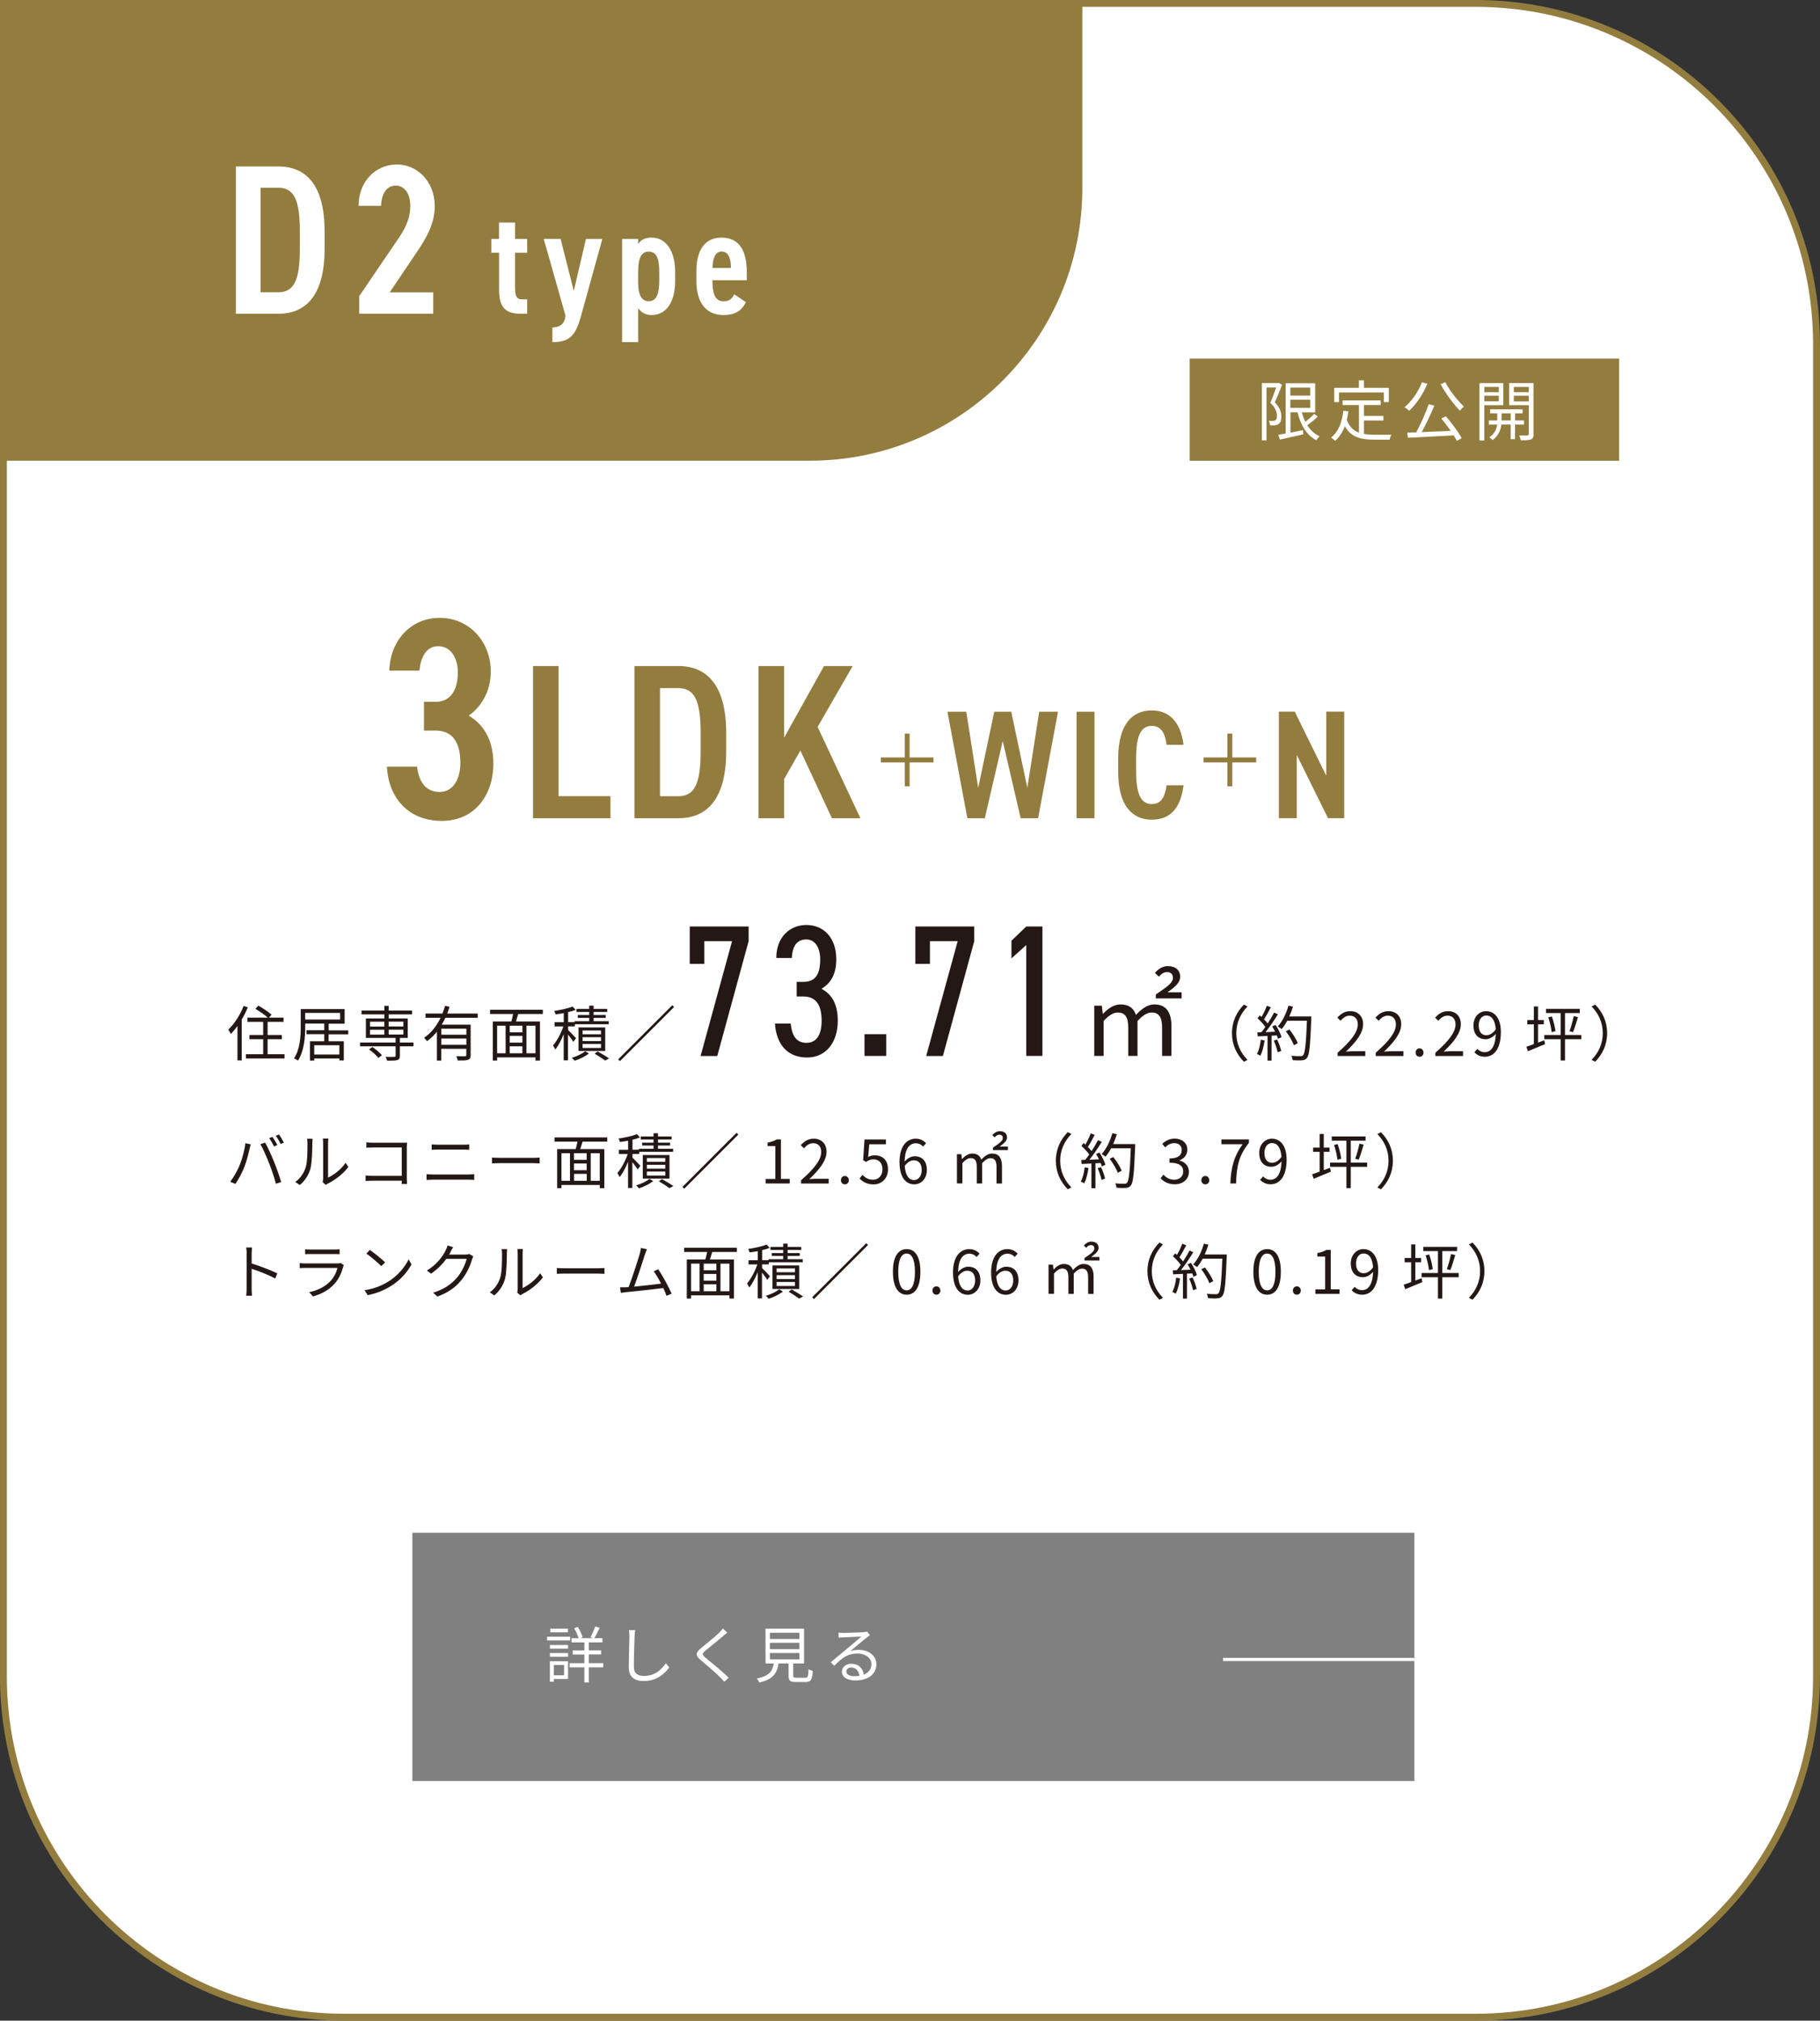 <?xml version="1.0" encoding="UTF-8"?>
<svg id="_レイヤー_2" data-name="レイヤー 2" xmlns="http://www.w3.org/2000/svg" viewBox="0 0 267.01 296.44">
  <rect x="0" y="0" width="267.01" height="296.44" fill="#333333" stroke="none"/>
  <g id="_レイヤー_1-2" data-name="レイヤー 1">
    <g>
      <g>
        <path d="M.5.5h216c27.6,0,50,22.4,50,50v195.43c0,27.6-22.4,50-50,50H50.5c-27.6,0-50-22.4-50-50V.5h0Z" style="fill: #fff; stroke: #927d3f; stroke-miterlimit: 10; stroke-width: 1.01px;"/>
        <g>
          <rect x="60.5" y="224.86" width="147" height="36.42" style="fill: gray;"/>
          <line x1="179.43" y1="243.45" x2="207.5" y2="243.45" style="fill: none; stroke: #fff; stroke-miterlimit: 10; stroke-width: .46px;"/>
          <g>
            <path d="M83.65,240.66h-3.39v-.55h3.39v.55ZM83.33,246.31h-2.08v.41h-.58v-3.01h2.67v2.6ZM80.68,241.33h2.66v.53h-2.66v-.53ZM80.68,242.51h2.66v.54h-2.66v-.54ZM83.32,239.47h-2.59v-.54h2.59v.54ZM81.25,244.26v1.51h1.5v-1.51h-1.5ZM88.5,244.61h-2.12v2.22h-.65v-2.22h-2.16v-.61h2.16v-1.28h-1.71v-.6h1.71v-1.17h-1.88v-.62h1.03c-.12-.42-.38-1.02-.65-1.46l.54-.2c.3.48.6,1.11.7,1.52l-.32.13h1.81l-.32-.13c.22-.43.54-1.11.68-1.59l.66.21c-.25.51-.54,1.11-.78,1.51h1.18v.62h-2v1.17h1.81v.6h-1.81v1.28h2.12v.61Z" style="fill: #fff;"/>
            <path d="M93.1,240.05c-.04,1.02-.11,3.14-.11,4.48,0,.99.62,1.34,1.47,1.34,1.65,0,2.57-.93,3.22-1.86l.51.61c-.62.85-1.78,1.99-3.76,1.99-1.29,0-2.18-.54-2.18-2,0-1.33.09-3.6.09-4.55,0-.33-.02-.66-.07-.92h.91c-.04.31-.07.62-.08.92Z" style="fill: #fff;"/>
            <path d="M106.08,240.02c-.61.54-1.91,1.56-2.57,2.12-.54.46-.55.6.03,1.09.82.67,2.41,1.95,3.36,2.9l-.64.59c-.19-.22-.4-.44-.62-.66-.63-.65-2-1.82-2.83-2.51-.85-.71-.75-1.1.06-1.78.67-.57,2.04-1.64,2.65-2.26.18-.18.4-.43.51-.6l.67.59c-.19.15-.47.39-.62.51Z" style="fill: #fff;"/>
            <path d="M118.15,246.13c.36,0,.43-.16.47-1.27.14.12.43.22.62.27-.08,1.3-.28,1.63-1.03,1.63h-1.45c-.84,0-1.07-.2-1.07-.93v-1.8h-1.47c-.22,1.44-.79,2.34-2.83,2.8-.05-.17-.24-.45-.38-.58,1.84-.37,2.32-1.07,2.51-2.22h-1.21v-5.1h5.65v5.1h-1.59v1.79c0,.26.07.31.46.31h1.33ZM112.95,240.45h4.33v-.92h-4.33v.92ZM112.95,241.94h4.33v-.93h-4.33v.93ZM112.95,243.44h4.33v-.94h-4.33v.94Z" style="fill: #fff;"/>
            <path d="M123.65,239.56c.47,0,2.61-.07,3.08-.12.27-.02.4-.04.49-.07l.41.52c-.16.12-.34.23-.5.37-.45.34-1.67,1.38-2.37,1.97.41-.14.84-.19,1.25-.19,1.49,0,2.56.9,2.56,2.11,0,1.45-1.19,2.38-3.09,2.38-1.22,0-1.97-.53-1.97-1.28,0-.62.55-1.17,1.38-1.17,1.12,0,1.73.74,1.83,1.59.72-.28,1.12-.8,1.12-1.54,0-.88-.84-1.55-2.01-1.55-1.5,0-2.3.64-3.44,1.8l-.51-.53c.75-.61,1.9-1.57,2.42-2.01.5-.41,1.63-1.36,2.08-1.76-.48.02-2.27.1-2.75.13-.2,0-.41.03-.59.05l-.03-.75c.21.03.46.04.64.04ZM125.35,245.9c.26,0,.5-.02.73-.05-.07-.71-.52-1.22-1.2-1.22-.4,0-.72.26-.72.58,0,.43.49.7,1.2.7Z" style="fill: #fff;"/>
          </g>
        </g>
        <path d="M.5.5h158.29v27.09c0,22.08-17.92,40-40,40H.5V.5h0Z" style="fill: #927d3f;"/>
        <g>
          <path d="M34.6,46.02v-21.6h6.23c3.98,0,6.79,2.6,6.79,9.52v2.57c0,6.92-2.82,9.52-6.79,9.52h-6.23ZM43.99,36.5v-2.57c0-4.45-.78-6.39-3.16-6.39h-2.6v15.34h2.6c2.38,0,3.16-1.94,3.16-6.39Z" style="fill: #fff;"/>
          <path d="M63.57,46.02h-10.87v-2.57l5.92-8.71c1.1-1.66,1.57-3.04,1.57-4.54,0-1.97-.97-2.97-2.13-2.97-1.25,0-2.07,1.03-2.16,2.97h-3.29c0-3.66,2.57-6.07,5.6-6.07s5.57,2.5,5.57,6.14c0,2.72-1.47,4.98-2.54,6.58l-4.07,6.04h6.39v3.13Z" style="fill: #fff;"/>
          <path d="M72.07,35.06h1.14v-2.41h2.35v2.41h1.78v2.02h-1.78v5.02c0,1.27.18,1.82,1.03,1.82h.75v2.11h-.96c-2.17,0-3.16-.9-3.16-3.49v-5.46h-1.14v-2.02Z" style="fill: #fff;"/>
          <path d="M82.25,35.06l1.93,7.63,1.78-7.63h2.41l-3.16,11.4c-.79,2.81-1.67,3.73-4.17,3.73v-2.15c1.21,0,1.89-.7,1.91-1.78l-3.18-11.21h2.48Z" style="fill: #fff;"/>
          <path d="M93.62,50.19h-2.35v-15.13h2.35v.72c.42-.59.99-.92,1.97-.92,2.21,0,3.46,2.08,3.46,5v1.38c0,3.22-1.42,4.98-3.46,4.98-.83,0-1.51-.37-1.97-1.01v4.98ZM93.62,39.93v1.45c0,1.8.44,2.81,1.56,2.81s1.54-1.08,1.54-2.98v-1.27c0-1.71-.26-3.03-1.54-3.03s-1.56,1.32-1.56,3.03Z" style="fill: #fff;"/>
          <path d="M109.43,44.33c-.66,1.34-1.67,1.89-3.29,1.89-2.7,0-3.97-2.04-3.97-4.96v-1.49c0-3.22,1.34-4.91,3.68-4.91,2.52,0,3.71,1.8,3.71,5.04v1.21h-5.04c0,1.71.26,3.09,1.6,3.09.96,0,1.27-.39,1.6-1.03l1.71,1.16ZM104.52,39.31h2.72c-.02-1.62-.48-2.41-1.36-2.41-.94,0-1.29.92-1.36,2.41Z" style="fill: #fff;"/>
        </g>
        <g>
          <g>
            <path d="M62.21,102.96h1.72c2.06,0,3.24-1.6,3.24-4.33,0-2.15-1.09-3.83-2.86-3.83s-2.57,1.56-2.78,3.58h-4.42c.17-4.67,3.37-7.74,7.4-7.74,4.33,0,7.49,3.49,7.49,7.87,0,3.16-1.6,5.34-3.24,6.48,2.06,1.18,3.62,3.45,3.62,7.03,0,4.58-2.69,8.41-7.57,8.41s-7.82-3.37-8.04-7.95h4.42c.25,2.1,1.18,3.7,3.32,3.7,1.93,0,3.03-1.81,3.03-4.29,0-2.95-1.14-4.71-3.62-4.71h-1.72v-4.21Z" style="fill: #927d3f;"/>
            <path d="M81.95,116.8h7.61v3.24h-11.36v-22.33h3.75v19.09Z" style="fill: #927d3f;"/>
            <path d="M93.08,120.04v-22.33h6.44c4.11,0,7.02,2.69,7.02,9.84v2.65c0,7.15-2.91,9.84-7.02,9.84h-6.44ZM102.79,110.2v-2.65c0-4.6-.81-6.6-3.27-6.6h-2.69v15.86h2.69c2.46,0,3.27-2.01,3.27-6.6Z" style="fill: #927d3f;"/>
            <path d="M122.05,120.04l-4.63-9.94-2.39,4.21v5.73h-3.75v-22.33h3.75v10.52l5.86-10.52h4.21l-5.15,8.93,6.28,13.4h-4.17Z" style="fill: #927d3f;"/>
            <path d="M133.45,115.35h-.72v-3.5h-3.5v-.73h3.5v-3.5h.72v3.5h3.5v.73h-3.5v3.5Z" style="fill: #927d3f;"/>
            <path d="M147.11,108.71l-2.63,11.33h-2.56l-2.92-15.63h2.76l1.75,11.17,2.36-11.17h2.49l2.36,11.17,1.74-11.17h2.76l-2.92,15.63h-2.56l-2.63-11.33Z" style="fill: #927d3f;"/>
            <path d="M160.57,120.04h-2.63v-15.63h2.63v15.63Z" style="fill: #927d3f;"/>
            <path d="M171.15,109.25c-.25-1.9-.93-2.76-2.18-2.76-1.54,0-2.29,1.36-2.29,4.74v1.99c0,3.33.75,4.74,2.29,4.74,1.29,0,1.9-.86,2.18-2.76h2.49c-.45,3.51-2.06,5.05-4.67,5.05-2.9,0-4.92-2.11-4.92-7.02v-1.99c0-4.92,2.02-7.02,4.92-7.02,2.52,0,4.24,1.65,4.67,5.05h-2.49Z" style="fill: #927d3f;"/>
            <path d="M180.79,115.35h-.72v-3.5h-3.5v-.73h3.5v-3.5h.72v3.5h3.5v.73h-3.5v3.5Z" style="fill: #927d3f;"/>
            <path d="M197.21,104.4v15.63h-2.38l-4.58-9.27v9.27h-2.63v-15.63h2.33l4.62,9.4v-9.4h2.63Z" style="fill: #927d3f;"/>
          </g>
          <g>
            <path d="M36.36,147.76c-.25.62-.55,1.24-.9,1.81v5.99h-.62v-5.04c-.32.44-.64.83-.98,1.16-.06-.14-.26-.48-.37-.63.89-.84,1.74-2.14,2.25-3.47l.61.19ZM41.74,154.66v.62h-5.67v-.62h2.54v-2.2h-2.02v-.62h2.02v-1.93h-2.32v-.62h3c-.43-.4-1.21-.93-1.82-1.29l.43-.47c.65.37,1.51.93,1.94,1.33l-.38.43h2.14v.62h-2.34v1.93h2.09v.62h-2.09v2.2h2.47Z" style="fill: #231815;"/>
            <path d="M48.21,151.72v1.04h2.23v2.81h-.65v-.29h-3.69v.31h-.63v-2.83h2.1v-1.04h-2.6v-.58h2.6v-.98h-2.79v.41c0,1.48-.13,3.61-1.07,5.03-.12-.11-.41-.27-.57-.34.9-1.37.98-3.28.98-4.68v-2.54h6.44v2.14h-2.34v.98h2.87v.58h-2.87ZM44.77,149.57h5.13v-.97h-5.13v.97ZM49.79,153.34h-3.69v1.36h3.69v-1.36Z" style="fill: #231815;"/>
            <path d="M60.66,153.5h-1.99v1.39c0,.36-.08.53-.37.62-.29.1-.77.1-1.51.1-.04-.17-.13-.4-.22-.57.58.02,1.13.02,1.27,0,.15,0,.2-.04.2-.17v-1.37h-5.22v-.56h5.22v-.67h-4.36v-2.86h2.71v-.6h-3.35v-.56h3.35v-.69h.63v.69h3.43v.56h-3.43v.6h2.8v2.86h-1.15v.67h1.99v.56ZM54.63,153.6c.51.33,1.1.84,1.4,1.2l-.52.4c-.27-.36-.86-.89-1.37-1.24l.48-.35ZM54.29,150.6h2.09v-.71h-2.09v.71ZM54.29,151.78h2.09v-.71h-2.09v.71ZM57.02,149.88v.71h2.16v-.71h-2.16ZM59.18,151.06h-2.16v.71h2.16v-.71Z" style="fill: #231815;"/>
            <path d="M65.35,149.3c-.17.34-.34.7-.54,1.02h4.24v4.45c0,.4-.09.59-.37.7-.29.11-.78.11-1.53.11-.03-.19-.12-.46-.21-.64.58.03,1.11.02,1.27.02.15,0,.2-.05.2-.18v-.92h-3.67v1.73h-.64v-4.23c-.42.52-.91,1-1.46,1.38-.09-.14-.29-.38-.42-.5,1.06-.71,1.86-1.77,2.42-2.93h-2.21v-.62h2.48c.15-.38.28-.76.39-1.14l.65.16c-.11.33-.21.66-.34.98h4.48v.62h-4.74ZM68.42,150.91h-3.67v.89h3.67v-.89ZM68.42,153.28v-.92h-3.67v.92h3.67Z" style="fill: #231815;"/>
            <path d="M76.03,148.76c-.11.37-.23.77-.34,1.1h3.53v5.73h-.66v-.47h-5.63v.47h-.63v-5.73h2.72c.1-.33.18-.74.25-1.1h-3.37v-.62h7.74v.62h-3.61ZM72.93,154.52h1.25v-4.05h-1.25v4.05ZM76.64,150.47h-1.86v.97h1.86v-.97ZM76.64,151.97h-1.86v.99h1.86v-.99ZM74.78,154.52h1.86v-1.02h-1.86v1.02ZM78.56,150.47h-1.32v4.05h1.32v-4.05Z" style="fill: #231815;"/>
            <path d="M84.1,152.84c-.14-.25-.48-.71-.77-1.07v3.79h-.63v-3.85c-.35.88-.8,1.73-1.24,2.26-.07-.19-.23-.44-.33-.6.56-.63,1.18-1.78,1.52-2.79h-1.29v-.62h1.35v-1.33c-.4.07-.82.14-1.2.18-.03-.14-.12-.36-.2-.5.95-.15,2.07-.38,2.69-.65l.46.49c-.32.13-.71.24-1.11.33v1.47h.95v-.14h2.14v-.48h-1.67v-.42h1.67v-.46h-1.87v-.44h1.87v-.48h.65v.48h2v.44h-2v.46h1.78v.42h-1.78v.48h2.22v.45h-4.97v.31h-.99v.54c.27.26.99,1,1.16,1.2l-.39.52ZM86.4,154.55c-.52.42-1.36.84-2.09,1.06-.1-.12-.29-.32-.42-.43.72-.2,1.55-.6,1.96-.96l.55.33ZM84.87,154.18v-3.45h3.92v3.45h-3.92ZM85.47,151.73h2.7v-.55h-2.7v.55ZM85.47,152.73h2.7v-.57h-2.7v.57ZM85.47,153.74h2.7v-.59h-2.7v.59ZM87.68,154.25c.59.33,1.27.74,1.68,1.02l-.57.32c-.35-.26-.99-.68-1.55-1.01l.44-.33Z" style="fill: #231815;"/>
            <path d="M90.95,155.67l-.26-.26,7.94-7.94.26.26-7.94,7.94Z" style="fill: #231815;"/>
            <path d="M101.19,141.4v-5.48h8.64v2.15l-4.6,16.85h-2.45l4.62-16.85h-4.07v3.33h-2.15Z" style="fill: #231815;"/>
            <path d="M116.89,144.04h.99c1.84,0,2.45-1.24,2.45-3.3,0-1.62-.69-2.92-2.04-2.92s-2.04.94-2.12,2.72h-2.28c0-3.17,2.09-4.84,4.4-4.84,2.56,0,4.4,1.87,4.4,5.04,0,2.17-.8,3.5-2.17,4.32,1.43.74,2.39,2.15,2.39,4.68,0,3.22-1.76,5.4-4.49,5.4-2.92,0-4.51-1.93-4.73-4.98h2.31c.17,1.68.77,2.83,2.31,2.83s2.23-1.27,2.23-3.25c0-2.26-.8-3.55-2.67-3.55h-.99v-2.15Z" style="fill: #231815;"/>
            <path d="M130.02,154.91h-3.19v-3.19h3.19v3.19Z" style="fill: #231815;"/>
            <path d="M134.29,141.4v-5.48h8.64v2.15l-4.6,16.85h-2.45l4.62-16.85h-4.07v3.33h-2.15Z" style="fill: #231815;"/>
            <path d="M152.93,154.91h-2.37v-16.27l-2.17,1.96v-2.59l2.17-2.09h2.37v18.99Z" style="fill: #231815;"/>
            <path d="M160.53,147.54h1.12l.14,1.19h.04c.71-.77,1.59-1.38,2.54-1.38,1.27,0,1.95.57,2.28,1.54.86-.91,1.71-1.54,2.7-1.54,1.69,0,2.51,1.1,2.51,3.19v4.37h-1.37v-4.18c0-1.54-.5-2.19-1.54-2.19-.63,0-1.3.41-2.07,1.25v5.12h-1.36v-4.18c0-1.54-.47-2.19-1.54-2.19-.62,0-1.31.41-2.07,1.25v5.12h-1.37v-7.37ZM169.57,145.89c1.57-1.07,2.51-1.68,2.51-2.42,0-.54-.29-.86-.89-.86-.44,0-.85.27-1.15.68l-.6-.56c.5-.59,1.13-1,1.9-1,1.15,0,1.8.63,1.8,1.57s-.92,1.59-1.86,2.28h2.07v.89h-3.78v-.59Z" style="fill: #231815;"/>
            <path d="M182.49,147.38l.53.27c-1.01,1.05-1.64,2.35-1.64,3.92s.62,2.87,1.64,3.92l-.53.27c-1.06-1.07-1.75-2.47-1.75-4.19s.7-3.12,1.75-4.19Z" style="fill: #231815;"/>
            <path d="M185.53,152.64c-.12.83-.33,1.67-.62,2.24-.11-.08-.37-.2-.51-.25.29-.54.48-1.32.57-2.1l.56.11ZM187.14,150.36c.36.56.75,1.31.87,1.79l-.52.25c-.04-.15-.09-.32-.17-.5l-.77.04v3.66h-.59v-3.63l-1.44.07-.05-.59c.18,0,.38,0,.58-.02.19-.23.4-.49.59-.78-.27-.4-.74-.89-1.15-1.26l.33-.43c.09.07.18.15.26.23.29-.49.6-1.15.78-1.64l.58.22c-.3.59-.67,1.29-1,1.77.21.21.4.42.54.61.36-.55.7-1.13.94-1.6l.56.25c-.51.83-1.21,1.87-1.82,2.62.44-.02.92-.04,1.41-.06-.13-.27-.28-.55-.43-.78l.48-.21ZM187.37,152.5c.25.54.51,1.23.59,1.69l-.52.18c-.08-.46-.33-1.16-.56-1.71l.49-.16ZM192.38,149.46c-.16,3.94-.28,5.31-.64,5.74-.2.25-.4.32-.73.35-.29.03-.83.02-1.36-.02-.02-.18-.09-.47-.21-.64.59.05,1.13.05,1.35.05.17,0,.28-.02.38-.13.29-.3.44-1.64.57-5.07h-2.89c-.25.47-.53.89-.82,1.23-.12-.11-.41-.3-.57-.39.68-.73,1.24-1.88,1.57-3.05l.66.15c-.15.49-.33.98-.54,1.44h3.23v.33ZM189.83,153.34c-.2-.54-.7-1.41-1.19-2.05l.53-.26c.49.62,1.02,1.45,1.23,2.01l-.57.3Z" style="fill: #231815;"/>
            <path d="M196.24,154.44c2.03-1.77,2.96-3.05,2.96-4.16,0-.74-.39-1.28-1.19-1.28-.53,0-.99.33-1.34.75l-.47-.46c.53-.57,1.08-.95,1.9-.95,1.15,0,1.88.76,1.88,1.91,0,1.29-1.01,2.6-2.53,4.03.33-.03.73-.06,1.06-.06h1.79v.7h-4.06v-.48Z" style="fill: #231815;"/>
            <path d="M201.83,154.44c2.03-1.77,2.96-3.05,2.96-4.16,0-.74-.39-1.28-1.19-1.28-.53,0-.99.33-1.34.75l-.47-.46c.53-.57,1.08-.95,1.9-.95,1.15,0,1.88.76,1.88,1.91,0,1.29-1.01,2.6-2.53,4.03.33-.03.73-.06,1.06-.06h1.79v.7h-4.06v-.48Z" style="fill: #231815;"/>
            <path d="M207.68,154.42c0-.37.26-.62.58-.62s.58.26.58.62-.26.61-.58.61-.58-.25-.58-.61Z" style="fill: #231815;"/>
            <path d="M210.58,154.44c2.03-1.77,2.96-3.05,2.96-4.16,0-.74-.39-1.28-1.19-1.28-.53,0-.99.33-1.34.75l-.47-.46c.53-.57,1.08-.95,1.9-.95,1.15,0,1.88.76,1.88,1.91,0,1.29-1.01,2.6-2.53,4.03.33-.03.73-.06,1.06-.06h1.79v.7h-4.06v-.48Z" style="fill: #231815;"/>
            <path d="M216.3,154.37l.45-.5c.26.31.66.49,1.07.49.84,0,1.56-.69,1.62-2.69-.4.48-.95.79-1.49.79-1.07,0-1.78-.7-1.78-2.03,0-1.25.84-2.09,1.85-2.09,1.24,0,2.17,1.02,2.17,3.07,0,2.62-1.13,3.62-2.34,3.62-.7,0-1.19-.28-1.55-.66ZM218.09,151.87c.44,0,.93-.26,1.35-.86-.09-1.33-.58-2.03-1.41-2.03-.62,0-1.09.58-1.09,1.46s.39,1.44,1.15,1.44Z" style="fill: #231815;"/>
            <path d="M226.56,152.61l.11.57c-.87.37-1.79.75-2.51,1.04l-.23-.66c.31-.1.69-.23,1.1-.39v-2.9h-.96v-.62h.96v-2h.61v2h.85v.62h-.85v2.68l.92-.34ZM232,152.46h-2.4v3.12h-.64v-3.12h-2.4v-.62h2.4v-3.22h-2.15v-.62h4.96v.62h-2.17v3.22h2.4v.62ZM227.67,149.12c.25.68.46,1.57.53,2.15l-.56.15c-.05-.58-.26-1.48-.49-2.17l.53-.13ZM230.26,151.28c.23-.58.48-1.55.62-2.21l.62.14c-.22.75-.49,1.66-.73,2.21l-.5-.14Z" style="fill: #231815;"/>
            <path d="M234.03,155.76l-.53-.27c1.01-1.05,1.64-2.35,1.64-3.92s-.62-2.87-1.64-3.92l.53-.27c1.06,1.07,1.75,2.47,1.75,4.19s-.7,3.12-1.75,4.19Z" style="fill: #231815;"/>
          </g>
          <g>
            <path d="M36,167.71l.78.17c-.05.19-.12.45-.16.63-.12.55-.43,1.86-.8,2.76-.33.81-.8,1.72-1.29,2.42l-.75-.32c.55-.73,1.05-1.66,1.36-2.39.38-.91.75-2.25.86-3.27ZM38.19,167.86l.71-.24c.35.63.92,1.85,1.29,2.78.36.87.83,2.22,1.06,3.01l-.78.25c-.22-.9-.62-2.09-1-3.03-.35-.91-.89-2.13-1.28-2.78ZM40.68,167.98l-.47.21c-.18-.36-.48-.89-.71-1.22l.47-.19c.22.31.55.85.72,1.21ZM41.66,167.62l-.48.21c-.19-.39-.47-.88-.73-1.21l.47-.19c.24.32.57.87.74,1.2Z" style="fill: #231815;"/>
            <path d="M44.85,171.24c.26-.8.26-2.56.26-3.54,0-.26-.03-.46-.06-.64h.81c0,.11-.04.37-.04.63,0,.98-.04,2.86-.27,3.74-.26.94-.83,1.81-1.57,2.42l-.66-.45c.74-.53,1.27-1.31,1.53-2.17ZM47.41,172.95v-5.27c0-.33-.04-.59-.05-.65h.81c0,.06-.04.32-.04.65v5.08c.81-.37,1.89-1.17,2.57-2.17l.41.6c-.76,1.03-1.98,1.94-3,2.44-.14.08-.24.15-.3.2l-.47-.39c.04-.14.06-.32.06-.49Z" style="fill: #231815;"/>
            <path d="M54.72,167.64h4.34c.21,0,.48,0,.65-.02,0,.2-.03.47-.03.69v4.54c0,.32.03.71.04.85h-.79c0-.1,0-.28.02-.49h-4.31c-.36,0-.76.02-1,.04v-.8c.23.03.61.05.98.05h4.32v-4.16h-4.22c-.33,0-.77.02-.97.03v-.78c.29.04.68.05.96.05Z" style="fill: #231815;"/>
            <path d="M63.5,172.3h5.27c.26,0,.55-.02.8-.04v.84c-.26-.03-.56-.04-.8-.04h-5.27c-.32,0-.62.03-.92.04v-.84c.3.02.61.04.92.04ZM64.2,167.93h3.77c.32,0,.62,0,.87-.04v.79c-.25-.02-.58-.03-.87-.03h-3.77c-.31,0-.6.02-.87.03v-.79c.28.02.58.04.87.04Z" style="fill: #231815;"/>
            <path d="M73.4,169.86h4.82c.44,0,.76-.03.95-.04v.86c-.18,0-.55-.04-.94-.04h-4.83c-.48,0-.95.02-1.22.04v-.86c.26.02.73.04,1.22.04Z" style="fill: #231815;"/>
            <path d="M85.47,167.48c-.11.37-.23.77-.34,1.1h3.53v5.73h-.66v-.47h-5.63v.47h-.63v-5.73h2.72c.1-.33.19-.74.26-1.1h-3.37v-.62h7.74v.62h-3.61ZM82.37,173.23h1.25v-4.05h-1.25v4.05ZM86.07,169.18h-1.86v.97h1.86v-.97ZM86.07,170.69h-1.86v.99h1.86v-.99ZM84.22,173.23h1.86v-1.02h-1.86v1.02ZM87.99,169.18h-1.32v4.05h1.32v-4.05Z" style="fill: #231815;"/>
            <path d="M93.54,171.56c-.14-.25-.48-.71-.77-1.07v3.79h-.63v-3.85c-.35.88-.8,1.73-1.24,2.26-.07-.19-.23-.44-.33-.6.56-.63,1.18-1.78,1.52-2.79h-1.29v-.62h1.35v-1.33c-.4.07-.82.14-1.2.18-.03-.14-.12-.36-.2-.5.95-.15,2.07-.38,2.69-.65l.46.49c-.32.13-.71.24-1.11.33v1.47h.95v-.14h2.14v-.48h-1.67v-.42h1.67v-.46h-1.87v-.44h1.87v-.48h.65v.48h2v.44h-2v.46h1.78v.42h-1.78v.48h2.22v.45h-4.97v.31h-.99v.54c.27.26.99,1,1.16,1.2l-.39.52ZM95.83,173.27c-.52.42-1.36.84-2.09,1.06-.1-.12-.29-.32-.42-.43.72-.2,1.55-.6,1.96-.96l.55.33ZM94.3,172.9v-3.45h3.92v3.45h-3.92ZM94.9,170.44h2.7v-.55h-2.7v.55ZM94.9,171.45h2.7v-.57h-2.7v.57ZM94.9,172.46h2.7v-.59h-2.7v.59ZM97.11,172.97c.59.33,1.27.74,1.68,1.02l-.57.32c-.35-.26-.99-.68-1.55-1.01l.44-.33Z" style="fill: #231815;"/>
            <path d="M100.38,174.39l-.26-.26,7.94-7.94.26.26-7.94,7.94Z" style="fill: #231815;"/>
            <path d="M112.31,172.96h1.44v-4.82h-1.14v-.51c.57-.11.99-.26,1.34-.47h.62v5.79h1.29v.67h-3.54v-.67Z" style="fill: #231815;"/>
            <path d="M117.52,173.15c2.03-1.77,2.96-3.05,2.96-4.16,0-.74-.39-1.28-1.19-1.28-.53,0-.99.33-1.34.75l-.47-.46c.53-.57,1.08-.95,1.9-.95,1.15,0,1.88.76,1.88,1.91,0,1.29-1.01,2.6-2.53,4.03.33-.03.73-.06,1.06-.06h1.79v.7h-4.06v-.48Z" style="fill: #231815;"/>
            <path d="M123.37,173.14c0-.37.26-.62.58-.62s.58.26.58.62-.26.61-.58.61-.58-.25-.58-.61Z" style="fill: #231815;"/>
            <path d="M126.12,172.89l.4-.53c.37.37.84.71,1.58.71s1.37-.58,1.37-1.52-.53-1.47-1.34-1.47c-.43,0-.7.13-1.07.38l-.43-.26.2-3.03h3.14v.7h-2.44l-.16,1.87c.29-.16.57-.25.96-.25,1.07,0,1.95.63,1.95,2.05s-1.02,2.22-2.11,2.22c-1,0-1.62-.42-2.05-.85Z" style="fill: #231815;"/>
            <path d="M131.96,170.55c0-2.53,1.14-3.5,2.39-3.5.67,0,1.15.28,1.51.66l-.44.5c-.26-.31-.64-.49-1.04-.49-.88,0-1.63.68-1.66,2.69.4-.48.96-.78,1.47-.78,1.09,0,1.79.68,1.79,2.03,0,1.25-.85,2.09-1.85,2.09-1.24,0-2.16-1.06-2.16-3.2ZM132.73,171.05c.1,1.34.58,2.07,1.39,2.07.62,0,1.1-.59,1.1-1.47s-.39-1.43-1.17-1.43c-.4,0-.92.24-1.32.83Z" style="fill: #231815;"/>
            <path d="M140.39,169.33h.65l.08.7h.03c.41-.45.92-.8,1.48-.8.74,0,1.14.33,1.33.9.5-.53.99-.9,1.58-.9.99,0,1.46.64,1.46,1.86v2.54h-.8v-2.44c0-.9-.29-1.28-.9-1.28-.37,0-.76.24-1.21.73v2.98h-.79v-2.44c0-.9-.27-1.28-.9-1.28-.36,0-.77.24-1.21.73v2.98h-.8v-4.3ZM145.66,168.37c.92-.62,1.46-.98,1.46-1.41,0-.32-.17-.5-.52-.5-.25,0-.49.16-.67.4l-.35-.33c.29-.34.66-.58,1.11-.58.67,0,1.05.37,1.05.92s-.54.92-1.08,1.33h1.21v.52h-2.2v-.34Z" style="fill: #231815;"/>
            <path d="M156.65,166.09l.53.27c-1.01,1.05-1.64,2.35-1.64,3.92s.62,2.87,1.64,3.92l-.53.27c-1.06-1.07-1.75-2.47-1.75-4.19s.7-3.12,1.75-4.19Z" style="fill: #231815;"/>
            <path d="M159.69,171.36c-.12.83-.33,1.67-.62,2.24-.11-.08-.37-.2-.51-.25.29-.54.48-1.32.57-2.1l.56.11ZM161.3,169.08c.36.56.75,1.31.87,1.79l-.52.25c-.04-.15-.09-.32-.17-.5l-.77.04v3.66h-.59v-3.63l-1.44.07-.05-.59c.18,0,.38,0,.58-.02.19-.23.4-.49.59-.78-.27-.4-.74-.89-1.15-1.26l.33-.43c.09.07.18.15.26.23.29-.49.6-1.15.78-1.64l.58.22c-.3.59-.67,1.29-1,1.77.21.21.4.42.54.61.36-.55.7-1.13.94-1.6l.56.25c-.51.83-1.21,1.87-1.82,2.62.44-.02.92-.04,1.41-.06-.13-.27-.28-.55-.43-.78l.48-.21ZM161.53,171.22c.26.54.51,1.23.59,1.69l-.52.18c-.08-.46-.33-1.16-.56-1.71l.49-.16ZM166.54,168.18c-.16,3.94-.28,5.31-.64,5.74-.2.25-.4.32-.73.35-.29.03-.83.02-1.36-.02-.02-.18-.09-.47-.21-.64.59.05,1.13.05,1.35.05.17,0,.28-.02.38-.13.29-.3.44-1.64.57-5.07h-2.89c-.25.47-.53.89-.82,1.23-.12-.11-.41-.3-.57-.39.68-.73,1.24-1.88,1.57-3.05l.66.15c-.15.49-.33.98-.54,1.44h3.23v.33ZM163.99,172.05c-.2-.54-.7-1.41-1.19-2.05l.53-.26c.49.62,1.02,1.45,1.23,2.01l-.57.3Z" style="fill: #231815;"/>
            <path d="M170.27,172.86l.41-.53c.38.4.87.74,1.6.74s1.31-.46,1.31-1.21-.52-1.29-2.01-1.29v-.62c1.33,0,1.79-.54,1.79-1.23,0-.62-.42-1.02-1.09-1.02-.52,0-.98.25-1.34.62l-.43-.51c.48-.45,1.06-.77,1.8-.77,1.08,0,1.88.6,1.88,1.62,0,.78-.47,1.3-1.14,1.56v.04c.76.18,1.37.76,1.37,1.64,0,1.15-.92,1.84-2.07,1.84-1.01,0-1.65-.42-2.07-.88Z" style="fill: #231815;"/>
            <path d="M176.25,173.14c0-.37.26-.62.58-.62s.58.26.58.62-.26.61-.58.61-.58-.25-.58-.61Z" style="fill: #231815;"/>
            <path d="M182.32,167.86h-3.13v-.7h4.04v.49c-1.51,1.94-1.8,3.44-1.89,5.97h-.84c.11-2.45.55-4.01,1.81-5.77Z" style="fill: #231815;"/>
            <path d="M184.87,173.08l.45-.5c.26.31.66.49,1.07.49.84,0,1.56-.69,1.62-2.69-.4.48-.95.79-1.49.79-1.07,0-1.78-.7-1.78-2.03,0-1.25.85-2.09,1.85-2.09,1.24,0,2.17,1.02,2.17,3.07,0,2.62-1.13,3.62-2.34,3.62-.7,0-1.19-.28-1.55-.66ZM186.65,170.58c.44,0,.93-.26,1.35-.86-.09-1.33-.58-2.03-1.41-2.03-.62,0-1.09.58-1.09,1.46s.39,1.44,1.15,1.44Z" style="fill: #231815;"/>
            <path d="M195.13,171.32l.11.57c-.87.37-1.79.75-2.51,1.04l-.23-.66c.31-.1.69-.23,1.1-.39v-2.9h-.96v-.62h.96v-2h.61v2h.85v.62h-.85v2.68l.92-.34ZM200.57,171.18h-2.4v3.12h-.64v-3.12h-2.4v-.62h2.4v-3.22h-2.15v-.62h4.96v.62h-2.17v3.22h2.4v.62ZM196.24,167.84c.25.68.46,1.57.53,2.15l-.56.15c-.05-.58-.26-1.48-.49-2.17l.53-.13ZM198.82,169.99c.23-.58.48-1.55.62-2.21l.62.14c-.22.75-.49,1.66-.73,2.21l-.5-.14Z" style="fill: #231815;"/>
            <path d="M202.6,174.48l-.53-.27c1.01-1.05,1.64-2.35,1.64-3.92s-.62-2.87-1.64-3.92l.53-.27c1.06,1.07,1.75,2.47,1.75,4.19s-.7,3.12-1.75,4.19Z" style="fill: #231815;"/>
            <path d="M36.19,183.93c0-.25-.02-.64-.07-.92h.86c-.03.27-.06.65-.06.92v1.43c1.16.35,2.83.99,3.76,1.45l-.3.75c-.96-.52-2.48-1.11-3.46-1.42,0,1.32,0,2.65,0,2.91,0,.27.02.75.05,1.04h-.85c.04-.28.06-.71.06-1.04v-5.12Z" style="fill: #231815;"/>
            <path d="M50.35,185.85c-.24.87-.63,1.79-1.29,2.5-.92,1.01-2.03,1.53-3.15,1.84l-.55-.62c1.25-.26,2.35-.82,3.1-1.61.54-.56.89-1.31,1.05-1.95h-4.68c-.21,0-.54,0-.86.03v-.74c.33.04.62.05.86.05h4.64c.2,0,.39-.02.48-.07l.5.32c-.04.08-.1.19-.11.25ZM45.56,183.31h3.46c.28,0,.59,0,.8-.04v.73c-.21-.02-.51-.03-.81-.03h-3.45c-.27,0-.55,0-.79.03v-.73c.23.04.51.04.79.04Z" style="fill: #231815;"/>
            <path d="M57.01,187.99c1.36-.85,2.43-2.16,2.94-3.24l.42.75c-.6,1.1-1.63,2.3-2.96,3.13-.88.55-1.99,1.09-3.46,1.37l-.47-.72c1.54-.23,2.69-.77,3.52-1.29ZM56.49,185.2l-.55.55c-.44-.46-1.54-1.4-2.19-1.84l.5-.54c.62.41,1.75,1.33,2.25,1.82Z" style="fill: #231815;"/>
            <path d="M66.1,183.68c-.06.12-.13.25-.21.37h2.39c.24,0,.43-.03.57-.09l.59.36c-.07.12-.16.33-.2.47-.24.89-.78,2.08-1.57,3.03-.8.98-1.85,1.79-3.5,2.39l-.63-.57c1.61-.48,2.71-1.28,3.51-2.21.69-.81,1.22-1.95,1.41-2.75h-2.98c-.54.74-1.28,1.52-2.24,2.17l-.61-.46c1.51-.91,2.39-2.18,2.76-2.98.09-.15.22-.47.27-.7l.82.26c-.15.23-.31.53-.39.7Z" style="fill: #231815;"/>
            <path d="M73.39,187.43c.26-.8.26-2.56.26-3.54,0-.26-.03-.46-.06-.64h.81c0,.11-.04.37-.04.63,0,.98-.04,2.86-.27,3.74-.26.94-.83,1.81-1.57,2.42l-.66-.45c.74-.53,1.27-1.31,1.53-2.17ZM75.95,189.15v-5.27c0-.33-.04-.59-.05-.65h.81c0,.06-.04.32-.04.65v5.08c.81-.37,1.89-1.17,2.57-2.17l.41.6c-.76,1.03-1.98,1.94-3,2.44-.14.08-.24.15-.3.2l-.47-.39c.04-.14.06-.32.06-.49Z" style="fill: #231815;"/>
            <path d="M82.91,186.06h4.82c.44,0,.76-.03.95-.04v.86c-.18,0-.55-.04-.94-.04h-4.83c-.48,0-.95.02-1.22.04v-.86c.26.02.73.04,1.22.04Z" style="fill: #231815;"/>
            <path d="M94.6,184.08c-.26.83-1.13,3.53-1.57,4.67,1.29-.12,2.98-.31,3.95-.44-.35-.7-.75-1.38-1.07-1.81l.66-.3c.62.91,1.58,2.68,1.96,3.58l-.74.33c-.12-.32-.28-.72-.48-1.15-1.36.18-4.31.5-5.49.61-.22.02-.48.06-.73.1l-.13-.82c.26,0,.56,0,.82,0,.13,0,.28-.02.44-.03.49-1.21,1.39-4.03,1.64-4.89.11-.41.14-.62.17-.85l.88.18c-.09.22-.18.45-.3.82Z" style="fill: #231815;"/>
            <path d="M104.49,183.67c-.11.37-.23.77-.34,1.1h3.53v5.73h-.66v-.47h-5.63v.47h-.63v-5.73h2.72c.1-.33.19-.74.26-1.1h-3.37v-.62h7.74v.62h-3.61ZM101.39,189.43h1.25v-4.05h-1.25v4.05ZM105.1,185.38h-1.86v.97h1.86v-.97ZM105.1,186.89h-1.86v.99h1.86v-.99ZM103.24,189.43h1.86v-1.02h-1.86v1.02ZM107.02,185.38h-1.32v4.05h1.32v-4.05Z" style="fill: #231815;"/>
            <path d="M112.56,187.76c-.14-.25-.48-.71-.77-1.07v3.79h-.63v-3.85c-.35.88-.8,1.73-1.24,2.26-.07-.19-.23-.44-.33-.6.56-.63,1.18-1.78,1.52-2.79h-1.29v-.62h1.35v-1.33c-.41.07-.82.14-1.2.18-.03-.14-.12-.36-.2-.5.95-.15,2.07-.38,2.69-.65l.46.49c-.32.13-.7.24-1.11.33v1.47h.95v-.14h2.14v-.48h-1.67v-.42h1.67v-.46h-1.87v-.44h1.87v-.48h.65v.48h2v.44h-2v.46h1.78v.42h-1.78v.48h2.22v.45h-4.97v.31h-1v.54c.27.26,1,1,1.16,1.2l-.39.52ZM114.86,189.47c-.52.42-1.37.84-2.09,1.06-.1-.12-.29-.32-.42-.43.72-.2,1.55-.6,1.96-.96l.55.33ZM113.33,189.1v-3.45h3.92v3.45h-3.92ZM113.93,186.64h2.7v-.55h-2.7v.55ZM113.93,187.64h2.7v-.57h-2.7v.57ZM113.93,188.66h2.7v-.59h-2.7v.59ZM116.14,189.17c.59.33,1.27.74,1.68,1.02l-.57.32c-.35-.26-.99-.68-1.55-1.01l.44-.33Z" style="fill: #231815;"/>
            <path d="M119.41,190.58l-.26-.26,7.94-7.94.26.26-7.94,7.94Z" style="fill: #231815;"/>
            <path d="M131,186.58c0-2.25.78-3.33,2.02-3.33s2.01,1.09,2.01,3.33-.78,3.36-2.01,3.36-2.02-1.12-2.02-3.36ZM134.23,186.58c0-1.88-.49-2.68-1.22-2.68s-1.23.8-1.23,2.68.49,2.72,1.23,2.72,1.22-.82,1.22-2.72Z" style="fill: #231815;"/>
            <path d="M136.8,189.33c0-.37.26-.62.58-.62s.58.26.58.62-.26.61-.58.61-.58-.25-.58-.61Z" style="fill: #231815;"/>
            <path d="M139.81,186.75c0-2.53,1.14-3.5,2.39-3.5.67,0,1.15.28,1.51.66l-.44.5c-.26-.31-.64-.49-1.04-.49-.88,0-1.63.68-1.66,2.69.4-.48.96-.78,1.47-.78,1.09,0,1.79.68,1.79,2.03,0,1.25-.85,2.09-1.85,2.09-1.24,0-2.16-1.06-2.16-3.2ZM140.57,187.25c.1,1.34.58,2.07,1.39,2.07.62,0,1.1-.59,1.1-1.47s-.39-1.43-1.17-1.43c-.4,0-.92.24-1.32.83Z" style="fill: #231815;"/>
            <path d="M145.4,186.75c0-2.53,1.14-3.5,2.39-3.5.67,0,1.15.28,1.51.66l-.44.5c-.25-.31-.64-.49-1.04-.49-.88,0-1.63.68-1.66,2.69.4-.48.96-.78,1.47-.78,1.09,0,1.79.68,1.79,2.03,0,1.25-.84,2.09-1.85,2.09-1.24,0-2.16-1.06-2.16-3.2ZM146.16,187.25c.1,1.34.58,2.07,1.39,2.07.62,0,1.1-.59,1.1-1.47s-.39-1.43-1.17-1.43c-.41,0-.92.24-1.32.83Z" style="fill: #231815;"/>
            <path d="M153.83,185.53h.65l.08.7h.03c.41-.45.92-.8,1.48-.8.74,0,1.14.33,1.33.9.5-.53.99-.9,1.58-.9.99,0,1.46.64,1.46,1.86v2.54h-.8v-2.44c0-.9-.29-1.28-.9-1.28-.37,0-.76.24-1.21.73v2.98h-.79v-2.44c0-.9-.27-1.28-.9-1.28-.36,0-.77.24-1.21.73v2.98h-.8v-4.3ZM159.09,184.57c.92-.62,1.46-.98,1.46-1.41,0-.32-.17-.5-.52-.5-.25,0-.49.16-.67.4l-.35-.33c.29-.34.66-.58,1.11-.58.67,0,1.05.37,1.05.92s-.54.92-1.08,1.33h1.21v.52h-2.2v-.34Z" style="fill: #231815;"/>
            <path d="M170.09,182.29l.53.27c-1.01,1.05-1.64,2.35-1.64,3.92s.62,2.87,1.64,3.92l-.53.27c-1.06-1.07-1.75-2.47-1.75-4.19s.7-3.12,1.75-4.19Z" style="fill: #231815;"/>
            <path d="M173.12,187.55c-.12.83-.33,1.67-.62,2.24-.11-.08-.37-.2-.51-.25.29-.54.48-1.32.57-2.1l.56.11ZM174.73,185.27c.36.56.75,1.31.87,1.79l-.52.25c-.04-.15-.09-.32-.17-.5l-.77.04v3.66h-.59v-3.63l-1.44.07-.05-.59c.18,0,.38,0,.58-.02.19-.23.4-.49.59-.78-.27-.4-.74-.89-1.15-1.26l.33-.43c.09.07.18.15.26.23.29-.49.6-1.15.78-1.64l.58.22c-.3.59-.67,1.29-1,1.77.21.21.4.42.54.61.36-.55.7-1.13.94-1.6l.56.25c-.51.83-1.21,1.87-1.82,2.62.44-.02.92-.04,1.41-.06-.13-.27-.28-.55-.43-.78l.48-.21ZM174.96,187.41c.26.54.51,1.23.59,1.69l-.52.18c-.08-.46-.33-1.16-.56-1.71l.49-.16ZM179.97,184.38c-.16,3.94-.28,5.31-.64,5.74-.2.25-.4.32-.73.35-.29.03-.83.02-1.36-.02-.02-.18-.09-.47-.21-.64.59.05,1.13.05,1.35.05.17,0,.28-.02.38-.13.29-.3.44-1.64.57-5.07h-2.89c-.25.47-.53.89-.82,1.23-.12-.11-.41-.3-.57-.39.68-.73,1.24-1.88,1.57-3.05l.66.15c-.15.49-.33.98-.54,1.44h3.23v.33ZM177.43,188.25c-.2-.54-.7-1.41-1.19-2.05l.53-.26c.49.62,1.02,1.45,1.23,2.01l-.57.3Z" style="fill: #231815;"/>
            <path d="M183.88,186.58c0-2.25.78-3.33,2.02-3.33s2.01,1.09,2.01,3.33-.78,3.36-2.01,3.36-2.02-1.12-2.02-3.36ZM187.12,186.58c0-1.88-.49-2.68-1.22-2.68s-1.23.8-1.23,2.68.49,2.72,1.23,2.72,1.22-.82,1.22-2.72Z" style="fill: #231815;"/>
            <path d="M189.68,189.33c0-.37.26-.62.58-.62s.58.26.58.62-.26.61-.58.61-.58-.25-.58-.61Z" style="fill: #231815;"/>
            <path d="M192.97,189.16h1.44v-4.82h-1.14v-.51c.57-.11.99-.26,1.34-.47h.62v5.79h1.29v.67h-3.54v-.67Z" style="fill: #231815;"/>
            <path d="M198.3,189.28l.45-.5c.26.31.66.49,1.07.49.84,0,1.56-.69,1.62-2.69-.4.48-.95.79-1.49.79-1.07,0-1.78-.7-1.78-2.03,0-1.25.85-2.09,1.85-2.09,1.24,0,2.17,1.02,2.17,3.07,0,2.62-1.13,3.62-2.34,3.62-.7,0-1.19-.28-1.55-.66ZM200.09,186.78c.44,0,.93-.26,1.35-.86-.09-1.33-.58-2.03-1.41-2.03-.62,0-1.09.58-1.09,1.46s.39,1.44,1.15,1.44Z" style="fill: #231815;"/>
            <path d="M208.56,187.52l.11.57c-.87.37-1.79.75-2.51,1.04l-.23-.66c.31-.1.69-.23,1.1-.39v-2.9h-.96v-.62h.96v-2h.61v2h.85v.62h-.85v2.68l.92-.34ZM214,187.38h-2.4v3.12h-.64v-3.12h-2.4v-.62h2.4v-3.22h-2.15v-.62h4.96v.62h-2.17v3.22h2.4v.62ZM209.67,184.03c.25.68.46,1.57.53,2.15l-.56.15c-.05-.58-.26-1.48-.49-2.17l.53-.13ZM212.26,186.19c.23-.58.48-1.55.62-2.21l.62.14c-.22.75-.49,1.66-.73,2.21l-.5-.14Z" style="fill: #231815;"/>
            <path d="M216.03,190.67l-.53-.27c1.01-1.05,1.64-2.35,1.64-3.92s-.62-2.87-1.64-3.92l.53-.27c1.06,1.07,1.75,2.47,1.75,4.19s-.7,3.12-1.75,4.19Z" style="fill: #231815;"/>
          </g>
        </g>
      </g>
      <g>
        <rect x="174.54" y="52.6" width="63" height="15" style="fill: #927d3f;"/>
        <g>
          <path d="M188.08,56.47c-.3.81-.7,1.8-1.06,2.55.78.79.96,1.48.96,2.08,0,.53-.11.92-.4,1.11-.15.1-.33.15-.54.18-.2.03-.48.02-.71,0,0-.18-.07-.46-.18-.66.25.03.45.03.63.02.14,0,.24-.04.34-.09.16-.11.22-.37.22-.66,0-.53-.21-1.17-.97-1.91.31-.7.63-1.58.86-2.24h-1.42v7.75h-.68v-8.4h2.37l.12-.03.47.29ZM193.34,61.11c-.46.44-1.05.92-1.55,1.27.45.72,1.05,1.28,1.8,1.62-.16.14-.38.41-.47.59-1.42-.72-2.3-2.22-2.76-4.1h-1.04v2.98c.59-.12,1.22-.24,1.83-.37l.05.62c-1.21.28-2.49.56-3.43.77l-.23-.7c.31-.06.68-.13,1.08-.2v-7.36h4.33v4.26h-1.97c.14.49.31.97.53,1.39.45-.36.97-.8,1.28-1.16l.56.4ZM189.3,56.86v1.18h2.92v-1.18h-2.92ZM189.3,59.84h2.92v-1.2h-2.92v1.2Z" style="fill: #fff;"/>
          <path d="M200.11,63.66c.47.09,1,.12,1.56.12.35,0,2.01,0,2.47,0-.12.17-.24.51-.27.72h-2.24c-2,0-3.44-.35-4.32-1.98-.34.89-.81,1.6-1.44,2.15-.12-.13-.42-.38-.59-.48,1.07-.83,1.59-2.2,1.81-3.93l.73.07c-.06.45-.14.88-.23,1.28.37,1.01.99,1.56,1.78,1.86v-4.05h-2.4v-.68h5.59v.68h-2.46v1.6h2.86v.67h-2.86v1.97ZM196.45,58.99h-.71v-2.09h3.62v-1.1h.74v1.1h3.65v2.09h-.73v-1.41h-6.58v1.41Z" style="fill: #fff;"/>
          <path d="M209.41,56.3c-.65,1.55-1.64,3.01-2.67,3.96-.15-.14-.48-.41-.69-.51,1.05-.87,2-2.25,2.57-3.67l.78.22ZM212.11,61.06c.88,1,1.86,2.35,2.34,3.21l-.71.4c-.13-.23-.29-.51-.47-.8-2.43.15-5,.26-6.72.35l-.1-.75c.4,0,.84-.03,1.32-.04.65-1.18,1.41-2.89,1.83-4.13l.83.2c-.52,1.25-1.22,2.75-1.85,3.89,1.3-.05,2.79-.12,4.25-.18-.43-.63-.93-1.28-1.38-1.83l.67-.31ZM212.04,56.07c.65,1.26,1.85,2.76,2.73,3.57-.19.14-.45.42-.6.61-.89-.93-2.1-2.54-2.83-3.89l.7-.29Z" style="fill: #fff;"/>
          <path d="M217.76,59.43v5.19h-.71v-8.41h3.5v3.23h-2.79ZM217.76,56.76v.78h2.12v-.78h-2.12ZM219.88,58.88v-.83h-2.12v.83h2.12ZM222.27,62.28v2.15h-.64v-2.15h-1.37c-.06.65-.37,1.65-1.29,2.28-.11-.13-.32-.33-.47-.42.81-.49,1.08-1.29,1.14-1.85h-1.21v-.61h1.23v-1.04h-1.04v-.59h4.76v.59h-1.1v1.04h1.31v.61h-1.31ZM221.64,61.68v-1.04h-1.35v1.04h1.35ZM224.99,63.68c0,.43-.1.66-.38.78-.29.12-.77.14-1.5.13-.02-.18-.13-.52-.23-.71.53.02,1.05.02,1.2,0,.15,0,.2-.06.2-.21v-4.23h-2.88v-3.24h3.58v7.48ZM222.09,56.76v.78h2.19v-.78h-2.19ZM224.28,58.89v-.84h-2.19v.84h2.19Z" style="fill: #fff;"/>
        </g>
      </g>
    </g>
  </g>
</svg>